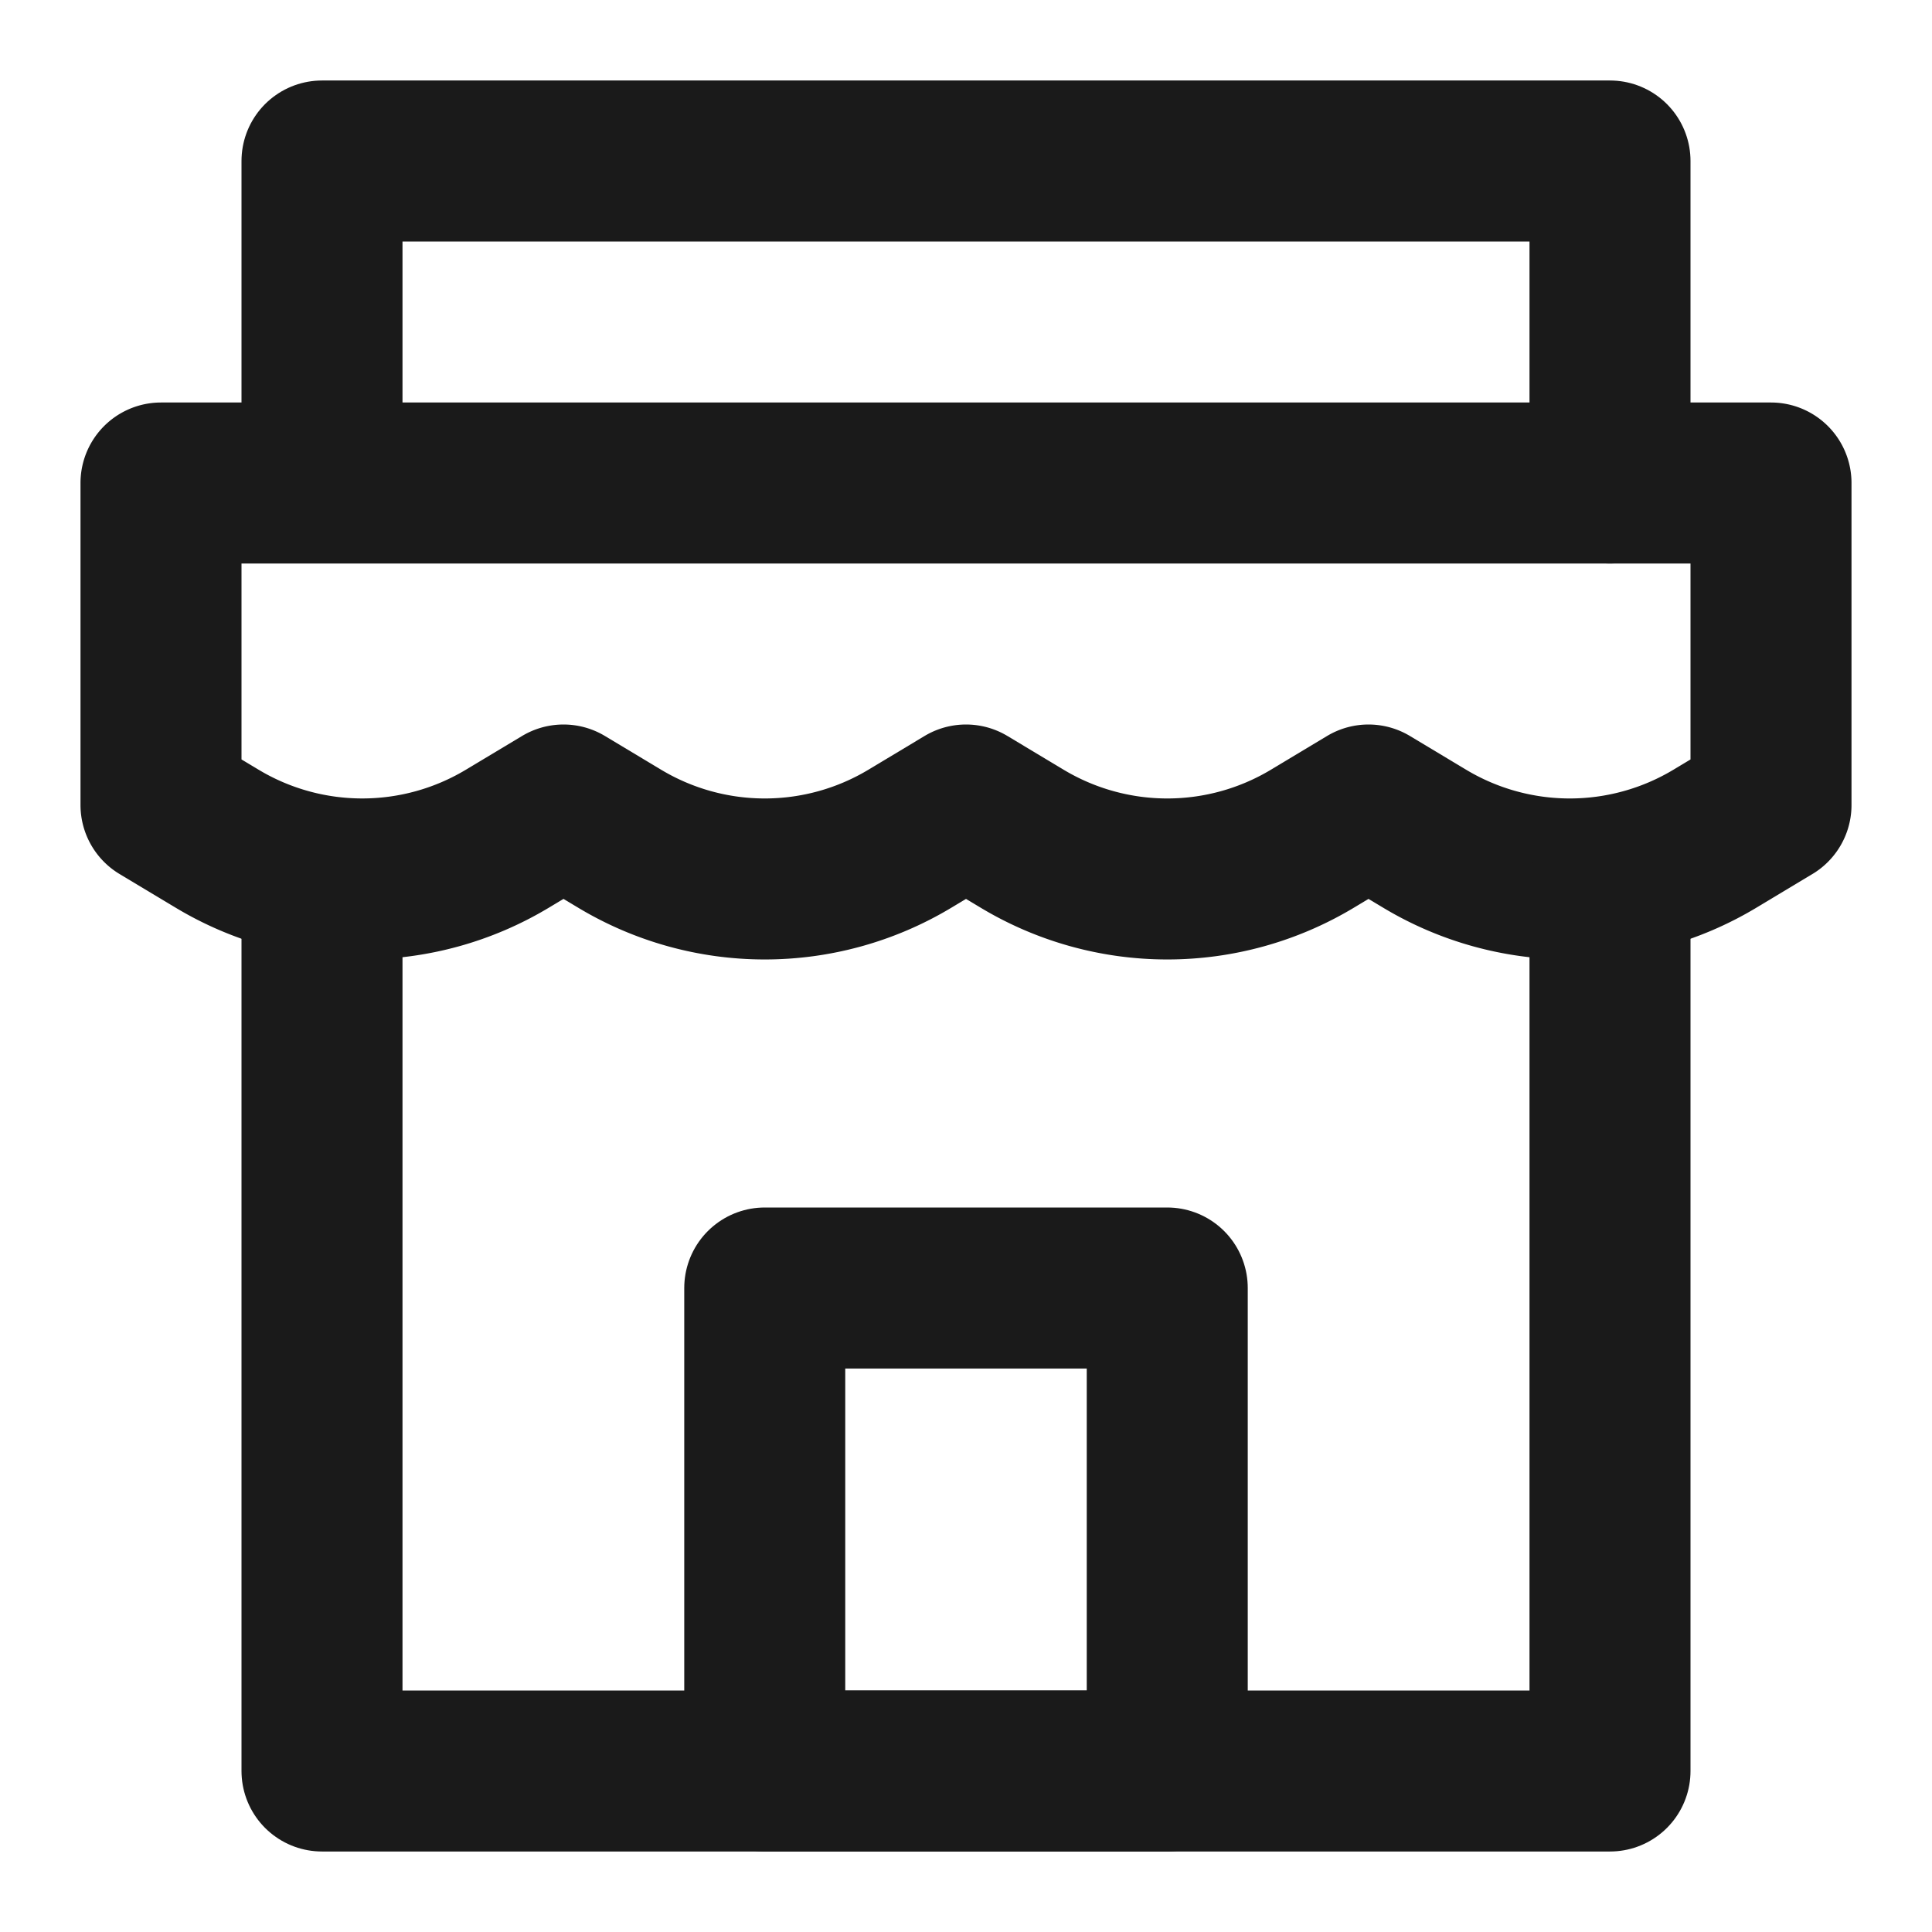 <svg xmlns="http://www.w3.org/2000/svg" width="312" height="312" viewBox="0 0 48 48"><g fill="none" stroke="#1A1A1A" stroke-linecap="round" stroke-linejoin="round" stroke-width="4"><path d="M4 12h40v8l-1.398.84a7 7 0 0 1-7.203 0L34 20l-1.398.84a7 7 0 0 1-7.203 0L24 20l-1.398.84a7 7 0 0 1-7.203 0L14 20l-1.399.84a7 7 0 0 1-7.202 0L4 20z"/><path d="M8 22.489V44h32V22M8 11.822V4h32v8"/><path d="M19 32h10v12H19z"/></g></svg>